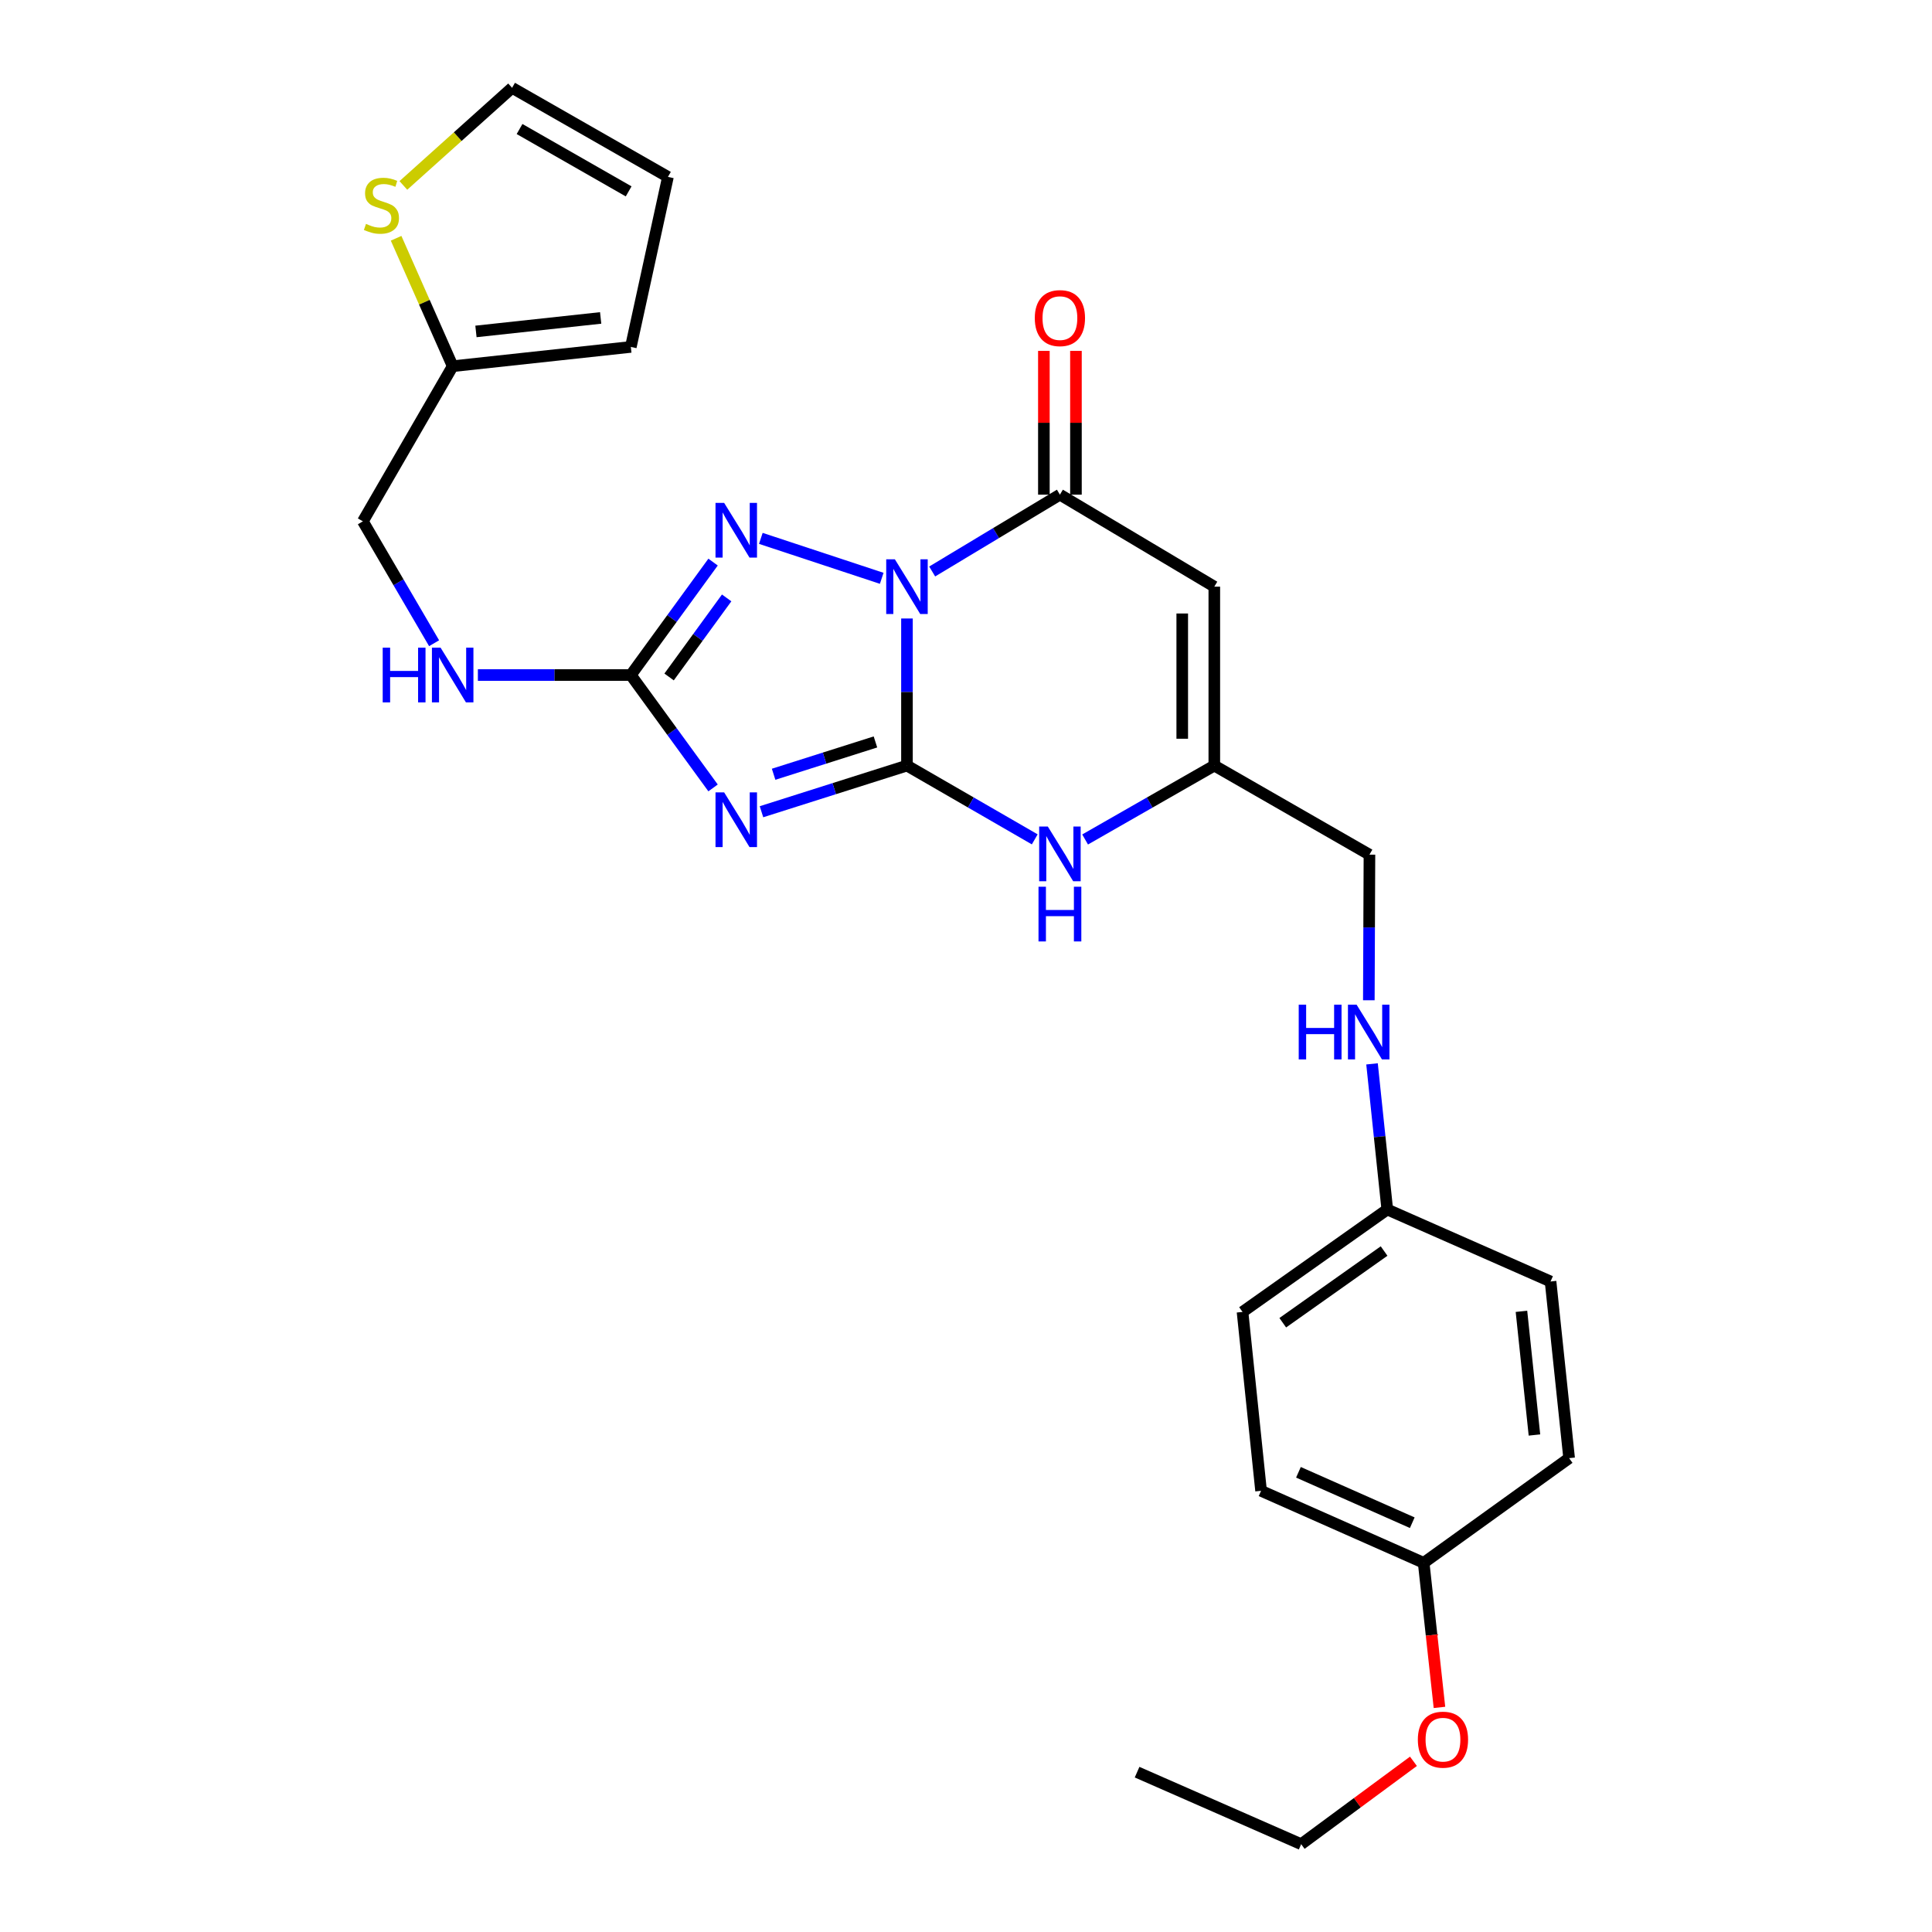 <?xml version='1.0' encoding='iso-8859-1'?>
<svg version='1.1' baseProfile='full'
              xmlns='http://www.w3.org/2000/svg'
                      xmlns:rdkit='http://www.rdkit.org/xml'
                      xmlns:xlink='http://www.w3.org/1999/xlink'
                  xml:space='preserve'
width='1000px' height='1000px' viewBox='0 0 1000 1000'>
<!-- END OF HEADER -->
<rect style='opacity:1.0;fill:#FFFFFF;stroke:none' width='1000' height='1000' x='0' y='0'> </rect>
<path class='bond-0' d='M 469.444,320.128 L 469.444,358.195' style='fill:none;fill-rule:evenodd;stroke:#0000FF;stroke-width:6px;stroke-linecap:butt;stroke-linejoin:miter;stroke-opacity:1' />
<path class='bond-0' d='M 469.444,358.195 L 469.444,396.262' style='fill:none;fill-rule:evenodd;stroke:#000000;stroke-width:6px;stroke-linecap:butt;stroke-linejoin:miter;stroke-opacity:1' />
<path class='bond-2' d='M 456.377,299.336 L 393.807,278.664' style='fill:none;fill-rule:evenodd;stroke:#0000FF;stroke-width:6px;stroke-linecap:butt;stroke-linejoin:miter;stroke-opacity:1' />
<path class='bond-3' d='M 482.493,295.802 L 515.552,275.916' style='fill:none;fill-rule:evenodd;stroke:#0000FF;stroke-width:6px;stroke-linecap:butt;stroke-linejoin:miter;stroke-opacity:1' />
<path class='bond-3' d='M 515.552,275.916 L 548.61,256.029' style='fill:none;fill-rule:evenodd;stroke:#000000;stroke-width:6px;stroke-linecap:butt;stroke-linejoin:miter;stroke-opacity:1' />
<path class='bond-1' d='M 469.444,396.262 L 431.793,408.209' style='fill:none;fill-rule:evenodd;stroke:#000000;stroke-width:6px;stroke-linecap:butt;stroke-linejoin:miter;stroke-opacity:1' />
<path class='bond-1' d='M 431.793,408.209 L 394.143,420.157' style='fill:none;fill-rule:evenodd;stroke:#0000FF;stroke-width:6px;stroke-linecap:butt;stroke-linejoin:miter;stroke-opacity:1' />
<path class='bond-1' d='M 453.129,384.027 L 426.773,392.39' style='fill:none;fill-rule:evenodd;stroke:#000000;stroke-width:6px;stroke-linecap:butt;stroke-linejoin:miter;stroke-opacity:1' />
<path class='bond-1' d='M 426.773,392.39 L 400.418,400.754' style='fill:none;fill-rule:evenodd;stroke:#0000FF;stroke-width:6px;stroke-linecap:butt;stroke-linejoin:miter;stroke-opacity:1' />
<path class='bond-6' d='M 469.444,396.262 L 502.514,415.358' style='fill:none;fill-rule:evenodd;stroke:#000000;stroke-width:6px;stroke-linecap:butt;stroke-linejoin:miter;stroke-opacity:1' />
<path class='bond-6' d='M 502.514,415.358 L 535.584,434.455' style='fill:none;fill-rule:evenodd;stroke:#0000FF;stroke-width:6px;stroke-linecap:butt;stroke-linejoin:miter;stroke-opacity:1' />
<path class='bond-27' d='M 369.082,407.824 L 347.801,378.609' style='fill:none;fill-rule:evenodd;stroke:#0000FF;stroke-width:6px;stroke-linecap:butt;stroke-linejoin:miter;stroke-opacity:1' />
<path class='bond-27' d='M 347.801,378.609 L 326.519,349.395' style='fill:none;fill-rule:evenodd;stroke:#000000;stroke-width:6px;stroke-linecap:butt;stroke-linejoin:miter;stroke-opacity:1' />
<path class='bond-4' d='M 369.086,290.938 L 347.803,320.166' style='fill:none;fill-rule:evenodd;stroke:#0000FF;stroke-width:6px;stroke-linecap:butt;stroke-linejoin:miter;stroke-opacity:1' />
<path class='bond-4' d='M 347.803,320.166 L 326.519,349.395' style='fill:none;fill-rule:evenodd;stroke:#000000;stroke-width:6px;stroke-linecap:butt;stroke-linejoin:miter;stroke-opacity:1' />
<path class='bond-4' d='M 376.118,309.476 L 361.219,329.936' style='fill:none;fill-rule:evenodd;stroke:#0000FF;stroke-width:6px;stroke-linecap:butt;stroke-linejoin:miter;stroke-opacity:1' />
<path class='bond-4' d='M 361.219,329.936 L 346.32,350.396' style='fill:none;fill-rule:evenodd;stroke:#000000;stroke-width:6px;stroke-linecap:butt;stroke-linejoin:miter;stroke-opacity:1' />
<path class='bond-5' d='M 548.61,256.029 L 628.523,303.652' style='fill:none;fill-rule:evenodd;stroke:#000000;stroke-width:6px;stroke-linecap:butt;stroke-linejoin:miter;stroke-opacity:1' />
<path class='bond-11' d='M 556.908,256.029 L 556.908,218.824' style='fill:none;fill-rule:evenodd;stroke:#000000;stroke-width:6px;stroke-linecap:butt;stroke-linejoin:miter;stroke-opacity:1' />
<path class='bond-11' d='M 556.908,218.824 L 556.908,181.619' style='fill:none;fill-rule:evenodd;stroke:#FF0000;stroke-width:6px;stroke-linecap:butt;stroke-linejoin:miter;stroke-opacity:1' />
<path class='bond-11' d='M 540.311,256.029 L 540.311,218.824' style='fill:none;fill-rule:evenodd;stroke:#000000;stroke-width:6px;stroke-linecap:butt;stroke-linejoin:miter;stroke-opacity:1' />
<path class='bond-11' d='M 540.311,218.824 L 540.311,181.619' style='fill:none;fill-rule:evenodd;stroke:#FF0000;stroke-width:6px;stroke-linecap:butt;stroke-linejoin:miter;stroke-opacity:1' />
<path class='bond-10' d='M 326.519,349.395 L 286.935,349.395' style='fill:none;fill-rule:evenodd;stroke:#000000;stroke-width:6px;stroke-linecap:butt;stroke-linejoin:miter;stroke-opacity:1' />
<path class='bond-10' d='M 286.935,349.395 L 247.351,349.395' style='fill:none;fill-rule:evenodd;stroke:#0000FF;stroke-width:6px;stroke-linecap:butt;stroke-linejoin:miter;stroke-opacity:1' />
<path class='bond-7' d='M 628.523,303.652 L 628.523,396.262' style='fill:none;fill-rule:evenodd;stroke:#000000;stroke-width:6px;stroke-linecap:butt;stroke-linejoin:miter;stroke-opacity:1' />
<path class='bond-7' d='M 611.926,317.544 L 611.926,382.37' style='fill:none;fill-rule:evenodd;stroke:#000000;stroke-width:6px;stroke-linecap:butt;stroke-linejoin:miter;stroke-opacity:1' />
<path class='bond-28' d='M 561.651,434.516 L 595.087,415.389' style='fill:none;fill-rule:evenodd;stroke:#0000FF;stroke-width:6px;stroke-linecap:butt;stroke-linejoin:miter;stroke-opacity:1' />
<path class='bond-28' d='M 595.087,415.389 L 628.523,396.262' style='fill:none;fill-rule:evenodd;stroke:#000000;stroke-width:6px;stroke-linecap:butt;stroke-linejoin:miter;stroke-opacity:1' />
<path class='bond-16' d='M 628.523,396.262 L 708.823,442.373' style='fill:none;fill-rule:evenodd;stroke:#000000;stroke-width:6px;stroke-linecap:butt;stroke-linejoin:miter;stroke-opacity:1' />
<path class='bond-8' d='M 205.022,123.33 L 219.664,156.44' style='fill:none;fill-rule:evenodd;stroke:#CCCC00;stroke-width:6px;stroke-linecap:butt;stroke-linejoin:miter;stroke-opacity:1' />
<path class='bond-8' d='M 219.664,156.44 L 234.306,189.55' style='fill:none;fill-rule:evenodd;stroke:#000000;stroke-width:6px;stroke-linecap:butt;stroke-linejoin:miter;stroke-opacity:1' />
<path class='bond-12' d='M 208.786,95.978 L 236.921,70.716' style='fill:none;fill-rule:evenodd;stroke:#CCCC00;stroke-width:6px;stroke-linecap:butt;stroke-linejoin:miter;stroke-opacity:1' />
<path class='bond-12' d='M 236.921,70.716 L 265.056,45.455' style='fill:none;fill-rule:evenodd;stroke:#000000;stroke-width:6px;stroke-linecap:butt;stroke-linejoin:miter;stroke-opacity:1' />
<path class='bond-9' d='M 234.306,189.55 L 187.826,269.841' style='fill:none;fill-rule:evenodd;stroke:#000000;stroke-width:6px;stroke-linecap:butt;stroke-linejoin:miter;stroke-opacity:1' />
<path class='bond-13' d='M 234.306,189.55 L 326.519,179.565' style='fill:none;fill-rule:evenodd;stroke:#000000;stroke-width:6px;stroke-linecap:butt;stroke-linejoin:miter;stroke-opacity:1' />
<path class='bond-13' d='M 246.351,171.552 L 310.9,164.562' style='fill:none;fill-rule:evenodd;stroke:#000000;stroke-width:6px;stroke-linecap:butt;stroke-linejoin:miter;stroke-opacity:1' />
<path class='bond-17' d='M 224.687,332.931 L 206.257,301.386' style='fill:none;fill-rule:evenodd;stroke:#0000FF;stroke-width:6px;stroke-linecap:butt;stroke-linejoin:miter;stroke-opacity:1' />
<path class='bond-17' d='M 206.257,301.386 L 187.826,269.841' style='fill:none;fill-rule:evenodd;stroke:#000000;stroke-width:6px;stroke-linecap:butt;stroke-linejoin:miter;stroke-opacity:1' />
<path class='bond-29' d='M 265.056,45.455 L 345.725,91.566' style='fill:none;fill-rule:evenodd;stroke:#000000;stroke-width:6px;stroke-linecap:butt;stroke-linejoin:miter;stroke-opacity:1' />
<path class='bond-29' d='M 268.92,66.78 L 325.388,99.058' style='fill:none;fill-rule:evenodd;stroke:#000000;stroke-width:6px;stroke-linecap:butt;stroke-linejoin:miter;stroke-opacity:1' />
<path class='bond-15' d='M 326.519,179.565 L 345.725,91.566' style='fill:none;fill-rule:evenodd;stroke:#000000;stroke-width:6px;stroke-linecap:butt;stroke-linejoin:miter;stroke-opacity:1' />
<path class='bond-14' d='M 708.505,517.734 L 708.664,480.053' style='fill:none;fill-rule:evenodd;stroke:#0000FF;stroke-width:6px;stroke-linecap:butt;stroke-linejoin:miter;stroke-opacity:1' />
<path class='bond-14' d='M 708.664,480.053 L 708.823,442.373' style='fill:none;fill-rule:evenodd;stroke:#000000;stroke-width:6px;stroke-linecap:butt;stroke-linejoin:miter;stroke-opacity:1' />
<path class='bond-18' d='M 710.16,550.658 L 714.106,588.345' style='fill:none;fill-rule:evenodd;stroke:#0000FF;stroke-width:6px;stroke-linecap:butt;stroke-linejoin:miter;stroke-opacity:1' />
<path class='bond-18' d='M 714.106,588.345 L 718.052,626.033' style='fill:none;fill-rule:evenodd;stroke:#000000;stroke-width:6px;stroke-linecap:butt;stroke-linejoin:miter;stroke-opacity:1' />
<path class='bond-20' d='M 718.052,626.033 L 802.566,663.293' style='fill:none;fill-rule:evenodd;stroke:#000000;stroke-width:6px;stroke-linecap:butt;stroke-linejoin:miter;stroke-opacity:1' />
<path class='bond-21' d='M 718.052,626.033 L 643.128,679.05' style='fill:none;fill-rule:evenodd;stroke:#000000;stroke-width:6px;stroke-linecap:butt;stroke-linejoin:miter;stroke-opacity:1' />
<path class='bond-21' d='M 716.4,647.534 L 663.953,684.646' style='fill:none;fill-rule:evenodd;stroke:#000000;stroke-width:6px;stroke-linecap:butt;stroke-linejoin:miter;stroke-opacity:1' />
<path class='bond-19' d='M 736.89,808.919 L 652.726,771.641' style='fill:none;fill-rule:evenodd;stroke:#000000;stroke-width:6px;stroke-linecap:butt;stroke-linejoin:miter;stroke-opacity:1' />
<path class='bond-19' d='M 730.986,788.153 L 672.072,762.058' style='fill:none;fill-rule:evenodd;stroke:#000000;stroke-width:6px;stroke-linecap:butt;stroke-linejoin:miter;stroke-opacity:1' />
<path class='bond-24' d='M 736.89,808.919 L 740.975,846.333' style='fill:none;fill-rule:evenodd;stroke:#000000;stroke-width:6px;stroke-linecap:butt;stroke-linejoin:miter;stroke-opacity:1' />
<path class='bond-24' d='M 740.975,846.333 L 745.06,883.747' style='fill:none;fill-rule:evenodd;stroke:#FF0000;stroke-width:6px;stroke-linecap:butt;stroke-linejoin:miter;stroke-opacity:1' />
<path class='bond-30' d='M 736.89,808.919 L 812.174,754.74' style='fill:none;fill-rule:evenodd;stroke:#000000;stroke-width:6px;stroke-linecap:butt;stroke-linejoin:miter;stroke-opacity:1' />
<path class='bond-22' d='M 802.566,663.293 L 812.174,754.74' style='fill:none;fill-rule:evenodd;stroke:#000000;stroke-width:6px;stroke-linecap:butt;stroke-linejoin:miter;stroke-opacity:1' />
<path class='bond-22' d='M 787.502,678.744 L 794.227,742.757' style='fill:none;fill-rule:evenodd;stroke:#000000;stroke-width:6px;stroke-linecap:butt;stroke-linejoin:miter;stroke-opacity:1' />
<path class='bond-23' d='M 643.128,679.05 L 652.726,771.641' style='fill:none;fill-rule:evenodd;stroke:#000000;stroke-width:6px;stroke-linecap:butt;stroke-linejoin:miter;stroke-opacity:1' />
<path class='bond-25' d='M 731.595,911.647 L 702.538,933.096' style='fill:none;fill-rule:evenodd;stroke:#FF0000;stroke-width:6px;stroke-linecap:butt;stroke-linejoin:miter;stroke-opacity:1' />
<path class='bond-25' d='M 702.538,933.096 L 673.481,954.545' style='fill:none;fill-rule:evenodd;stroke:#000000;stroke-width:6px;stroke-linecap:butt;stroke-linejoin:miter;stroke-opacity:1' />
<path class='bond-26' d='M 673.481,954.545 L 588.552,917.268' style='fill:none;fill-rule:evenodd;stroke:#000000;stroke-width:6px;stroke-linecap:butt;stroke-linejoin:miter;stroke-opacity:1' />
<path  class='atom-0' d='M 463.184 289.492
L 472.464 304.492
Q 473.384 305.972, 474.864 308.652
Q 476.344 311.332, 476.424 311.492
L 476.424 289.492
L 480.184 289.492
L 480.184 317.812
L 476.304 317.812
L 466.344 301.412
Q 465.184 299.492, 463.944 297.292
Q 462.744 295.092, 462.384 294.412
L 462.384 317.812
L 458.704 317.812
L 458.704 289.492
L 463.184 289.492
' fill='#0000FF'/>
<path  class='atom-2' d='M 374.825 410.141
L 384.105 425.141
Q 385.025 426.621, 386.505 429.301
Q 387.985 431.981, 388.065 432.141
L 388.065 410.141
L 391.825 410.141
L 391.825 438.461
L 387.945 438.461
L 377.985 422.061
Q 376.825 420.141, 375.585 417.941
Q 374.385 415.741, 374.025 415.061
L 374.025 438.461
L 370.345 438.461
L 370.345 410.141
L 374.825 410.141
' fill='#0000FF'/>
<path  class='atom-3' d='M 374.825 260.301
L 384.105 275.301
Q 385.025 276.781, 386.505 279.461
Q 387.985 282.141, 388.065 282.301
L 388.065 260.301
L 391.825 260.301
L 391.825 288.621
L 387.945 288.621
L 377.985 272.221
Q 376.825 270.301, 375.585 268.101
Q 374.385 265.901, 374.025 265.221
L 374.025 288.621
L 370.345 288.621
L 370.345 260.301
L 374.825 260.301
' fill='#0000FF'/>
<path  class='atom-7' d='M 542.35 427.816
L 551.63 442.816
Q 552.55 444.296, 554.03 446.976
Q 555.51 449.656, 555.59 449.816
L 555.59 427.816
L 559.35 427.816
L 559.35 456.136
L 555.47 456.136
L 545.51 439.736
Q 544.35 437.816, 543.11 435.616
Q 541.91 433.416, 541.55 432.736
L 541.55 456.136
L 537.87 456.136
L 537.87 427.816
L 542.35 427.816
' fill='#0000FF'/>
<path  class='atom-7' d='M 537.53 458.968
L 541.37 458.968
L 541.37 471.008
L 555.85 471.008
L 555.85 458.968
L 559.69 458.968
L 559.69 487.288
L 555.85 487.288
L 555.85 474.208
L 541.37 474.208
L 541.37 487.288
L 537.53 487.288
L 537.53 458.968
' fill='#0000FF'/>
<path  class='atom-9' d='M 189.434 115.891
Q 189.754 116.011, 191.074 116.571
Q 192.394 117.131, 193.834 117.491
Q 195.314 117.811, 196.754 117.811
Q 199.434 117.811, 200.994 116.531
Q 202.554 115.211, 202.554 112.931
Q 202.554 111.371, 201.754 110.411
Q 200.994 109.451, 199.794 108.931
Q 198.594 108.411, 196.594 107.811
Q 194.074 107.051, 192.554 106.331
Q 191.074 105.611, 189.994 104.091
Q 188.954 102.571, 188.954 100.011
Q 188.954 96.451, 191.354 94.251
Q 193.794 92.051, 198.594 92.051
Q 201.874 92.051, 205.594 93.611
L 204.674 96.691
Q 201.274 95.291, 198.714 95.291
Q 195.954 95.291, 194.434 96.451
Q 192.914 97.571, 192.954 99.531
Q 192.954 101.051, 193.714 101.971
Q 194.514 102.891, 195.634 103.411
Q 196.794 103.931, 198.714 104.531
Q 201.274 105.331, 202.794 106.131
Q 204.314 106.931, 205.394 108.571
Q 206.514 110.171, 206.514 112.931
Q 206.514 116.851, 203.874 118.971
Q 201.274 121.051, 196.914 121.051
Q 194.394 121.051, 192.474 120.491
Q 190.594 119.971, 188.354 119.051
L 189.434 115.891
' fill='#CCCC00'/>
<path  class='atom-11' d='M 198.086 335.235
L 201.926 335.235
L 201.926 347.275
L 216.406 347.275
L 216.406 335.235
L 220.246 335.235
L 220.246 363.555
L 216.406 363.555
L 216.406 350.475
L 201.926 350.475
L 201.926 363.555
L 198.086 363.555
L 198.086 335.235
' fill='#0000FF'/>
<path  class='atom-11' d='M 228.046 335.235
L 237.326 350.235
Q 238.246 351.715, 239.726 354.395
Q 241.206 357.075, 241.286 357.235
L 241.286 335.235
L 245.046 335.235
L 245.046 363.555
L 241.166 363.555
L 231.206 347.155
Q 230.046 345.235, 228.806 343.035
Q 227.606 340.835, 227.246 340.155
L 227.246 363.555
L 223.566 363.555
L 223.566 335.235
L 228.046 335.235
' fill='#0000FF'/>
<path  class='atom-12' d='M 535.61 164.652
Q 535.61 157.852, 538.97 154.052
Q 542.33 150.252, 548.61 150.252
Q 554.89 150.252, 558.25 154.052
Q 561.61 157.852, 561.61 164.652
Q 561.61 171.532, 558.21 175.452
Q 554.81 179.332, 548.61 179.332
Q 542.37 179.332, 538.97 175.452
Q 535.61 171.572, 535.61 164.652
M 548.61 176.132
Q 552.93 176.132, 555.25 173.252
Q 557.61 170.332, 557.61 164.652
Q 557.61 159.092, 555.25 156.292
Q 552.93 153.452, 548.61 153.452
Q 544.29 153.452, 541.93 156.252
Q 539.61 159.052, 539.61 164.652
Q 539.61 170.372, 541.93 173.252
Q 544.29 176.132, 548.61 176.132
' fill='#FF0000'/>
<path  class='atom-15' d='M 672.216 520.029
L 676.056 520.029
L 676.056 532.069
L 690.536 532.069
L 690.536 520.029
L 694.376 520.029
L 694.376 548.349
L 690.536 548.349
L 690.536 535.269
L 676.056 535.269
L 676.056 548.349
L 672.216 548.349
L 672.216 520.029
' fill='#0000FF'/>
<path  class='atom-15' d='M 702.176 520.029
L 711.456 535.029
Q 712.376 536.509, 713.856 539.189
Q 715.336 541.869, 715.416 542.029
L 715.416 520.029
L 719.176 520.029
L 719.176 548.349
L 715.296 548.349
L 705.336 531.949
Q 704.176 530.029, 702.936 527.829
Q 701.736 525.629, 701.376 524.949
L 701.376 548.349
L 697.696 548.349
L 697.696 520.029
L 702.176 520.029
' fill='#0000FF'/>
<path  class='atom-25' d='M 733.875 900.447
Q 733.875 893.647, 737.235 889.847
Q 740.595 886.047, 746.875 886.047
Q 753.155 886.047, 756.515 889.847
Q 759.875 893.647, 759.875 900.447
Q 759.875 907.327, 756.475 911.247
Q 753.075 915.127, 746.875 915.127
Q 740.635 915.127, 737.235 911.247
Q 733.875 907.367, 733.875 900.447
M 746.875 911.927
Q 751.195 911.927, 753.515 909.047
Q 755.875 906.127, 755.875 900.447
Q 755.875 894.887, 753.515 892.087
Q 751.195 889.247, 746.875 889.247
Q 742.555 889.247, 740.195 892.047
Q 737.875 894.847, 737.875 900.447
Q 737.875 906.167, 740.195 909.047
Q 742.555 911.927, 746.875 911.927
' fill='#FF0000'/>
</svg>
